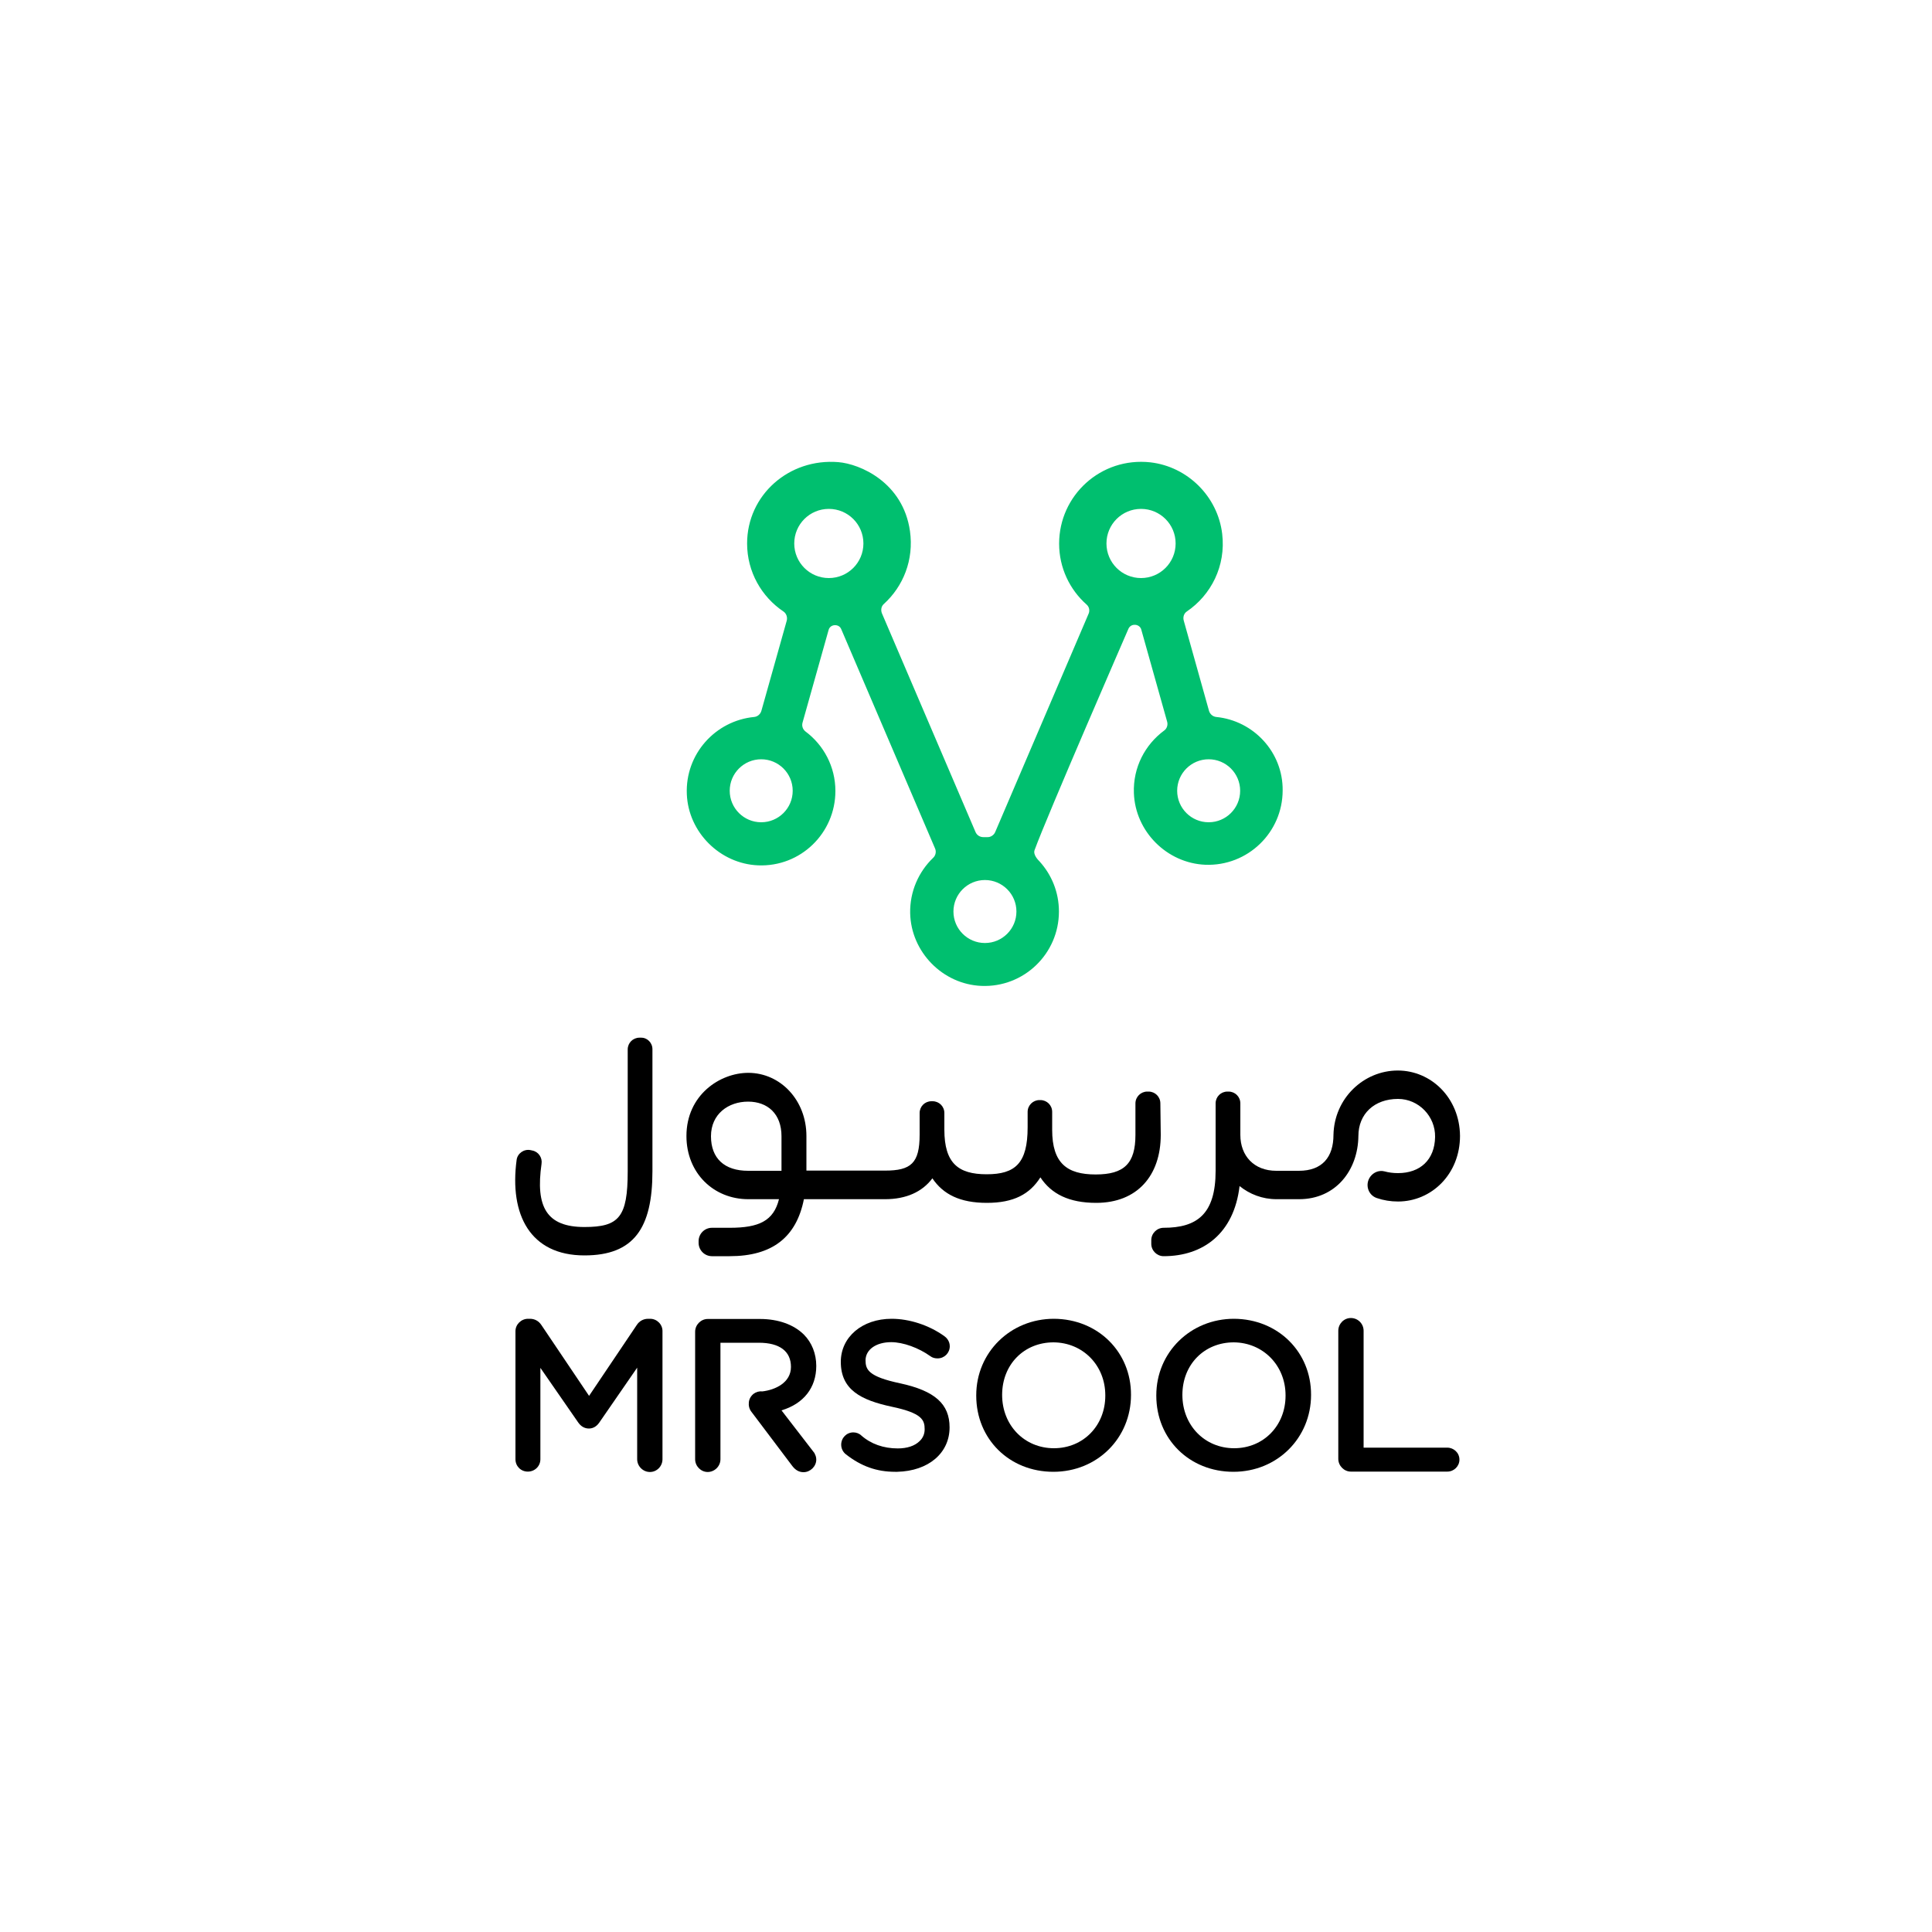 <?xml version="1.0" encoding="utf-8"?>
<!-- Generator: Adobe Illustrator 28.0.0, SVG Export Plug-In . SVG Version: 6.00 Build 0)  -->
<svg version="1.1" id="Layer_1" xmlns="http://www.w3.org/2000/svg" xmlns:xlink="http://www.w3.org/1999/xlink" x="0px" y="0px"
	 viewBox="0 0 1000 1000" style="enable-background:new 0 0 1000 1000;" xml:space="preserve">
<style type="text/css">
	.st0{fill:#00BF6F;}
</style>
<g>
	<g>
		<path d="M600.6,571.1c0-3.4-2.7-6.1-6.1-6.1h-0.7c-3.3,0-6.1,2.7-6.1,6.1v16.3c0,14.8-5.8,20.5-20.6,20.5s-22.5-5.8-22.5-23.1
			v-9.3c0-3.4-2.7-6.1-6.1-6.1H538c-3.3,0-6.1,2.7-6.1,6.1v8c0,18.6-6.4,24.3-21.2,24.3c-14.8,0-21.9-5.8-21.9-23.1v-8.6
			c0-3.4-2.7-6.1-6.1-6.1h-0.6c-3.4,0-6.1,2.7-6.1,6.1v11.2c0,14.8-4.5,18.6-17.9,18.6h-40.7v-17.9c0-18.6-13.5-32.7-30.1-32.7
			c-14.7,0-32,11.5-32,32.7c0,19.2,14.1,32.7,32,32.7h15.9c-2.8,11.2-10.3,14.8-25.5,14.8h-9.2c-3.8,0-6.9,3.1-6.9,6.9v0.9
			c0,3.8,3.1,6.9,6.9,6.9h9.2c22,0,34.5-9.8,38.4-29.5h42c10.8,0,19.2-3.7,24.5-10.8c5.6,8.3,14.3,12.7,28.2,12.7
			c13.9,0,22.2-4.5,27.7-13.2c5.7,8.6,14.8,13.2,28.9,13.2c21.2,0,33.4-14.1,33.4-35.2L600.6,571.1L600.6,571.1z M404.5,606h-17.3
			c-12.2,0-19.2-6.4-19.2-17.9s9-17.9,19.2-17.9s17.3,6.4,17.3,17.9V606z"/>
		<path d="M331.7,537.1H331c-3.4,0-6.1,2.7-6.1,6.1v63.1c0,23.7-4.5,28.8-22.4,28.8c-19.6,0-25.4-10.4-22.2-32.7
			c0.5-3.2-1.6-6.3-4.8-6.9l-0.9-0.2c-3.4-0.7-6.8,1.7-7.2,5.1c-3.8,28.3,7,49.4,35.1,49.4c25.6,0,35.2-14.1,35.2-43.6v-63.1
			C337.7,539.7,335,537,331.7,537.1L331.7,537.1z"/>
		<path d="M723.5,554.1c-17.7,0-32.9,14.4-33.3,33.3h0c0,11.5-5.8,18.6-17.9,18.6h-11.7c-11.5,0-18.6-7.7-18.6-18.6v-16.3
			c0-3.4-2.7-6.1-6.1-6.1h-0.6c-3.4,0-6.1,2.7-6.1,6.1V606c0,22.4-9.6,29.5-26.9,29.5c-3.5,0-6.4,2.9-6.4,6.4v1.9
			c0,3.5,2.9,6.4,6.4,6.4c20.4,0,36.4-11.7,39.3-36.3c5.2,4.2,11.8,6.8,19.1,6.8h11.7c19,0,30.5-15,30.7-32.7l0,0
			c0-11.5,8.3-19.2,20.5-19.2c10.7,0,19.4,9,19.2,19.7c-0.2,11.9-7.8,18.7-19.2,18.7c-2.5,0-4.8-0.3-7-0.9c-2.7-0.7-5.6,0.4-7.3,2.7
			c-2.9,3.9-1.3,9.5,3.3,11.1c3.5,1.2,7.2,1.8,11,1.8c17.3,0,32.1-14.1,32.1-34C755.5,568.2,740.7,554.1,723.5,554.1L723.5,554.1z"
			/>
	</g>
	<g>
		<path d="M336.5,682.6h-1c-2.5,0-4.6,1.2-5.9,3.2l-24.7,36.7l-24.7-36.7c-1.4-2.1-3.5-3.2-5.9-3.2h-1c-3.5,0-6.5,2.9-6.5,6.4v66.3
			c0,3.6,2.8,6.4,6.4,6.4s6.5-2.8,6.5-6.4V708l19.6,28.3c1.4,2,3.3,3.1,5.5,3.1c2.2,0,4-1.1,5.4-3.1l19.6-28.4v47.4
			c0,3.6,3,6.6,6.6,6.6c3.6,0,6.5-3,6.5-6.6v-66.2C343,685.6,340.1,682.6,336.5,682.6L336.5,682.6z"/>
		<path d="M422.5,707c0-6.3-2.3-12.1-6.4-16.2c-5.2-5.2-13.3-8.1-22.7-8.1h-27.1c-3.5,0-6.5,3-6.5,6.6v66c0,3.6,3,6.6,6.5,6.6
			s6.6-2.9,6.6-6.6V695h19.9c10.7,0,16.6,4.4,16.6,12.5s-8,11.9-14.9,12.7c-1.6-0.2-3.2,0.3-4.4,1.2c-1.4,1.1-2.3,2.6-2.5,4.4
			c-0.2,1.7,0.2,3.5,1.3,4.9l21.2,28.1c1.6,2.1,3.5,3.2,5.8,3.2c3.5,0,6.6-3,6.6-6.5c0-1.1-0.3-2.2-0.9-3.2h0.1L404.5,730
			C415.9,726.6,422.5,718.3,422.5,707L422.5,707z"/>
		<path d="M461.3,694.7c6.1,0,14.2,2.9,20.3,7.3c1.1,0.8,2.3,1.1,3.7,1.1c3.5,0,6.3-2.8,6.3-6.3c0-2.8-1.9-4.6-2.8-5.2
			c-7.9-5.7-18.1-9-27.3-9c-15.2,0-26.3,9.4-26.3,22.3c0,14.5,10.5,19.8,26.3,23.2c15.8,3.3,17.1,6.9,17.1,11.7
			c0,2.4-0.9,4.5-2.6,6.1c-2.5,2.5-6.5,3.8-11.3,3.8c-7.4,0-13.9-2.3-18.9-6.7c-1-1-2.6-1.6-4.1-1.6c-3.5,0-6.3,2.8-6.3,6.4
			c0,2,1,3.9,2.5,5c7.8,6.1,15.8,9,25.4,9c0.4,0,0.8,0,1.1,0c16.2-0.4,27.1-9.7,27.1-23c0-12.1-7.6-18.9-25.6-22.8
			c-16.6-3.5-17.9-7.2-17.9-12C448.1,698.5,453.5,694.7,461.3,694.7L461.3,694.7z"/>
		<path d="M545.5,682.6c-22.5,0-40.2,17.4-40.2,39.6v0.2c0,22.5,17.2,39.4,39.9,39.4c22.8,0,40.2-17.5,40.2-39.8
			C585.5,699.8,568.3,682.7,545.5,682.6L545.5,682.6z M572.1,722.2v0.2c0,15.5-11.4,27.2-26.6,27.2s-26.8-11.8-26.8-27.6
			s11.4-27.2,26.6-27.2C560.5,694.9,572.1,706.7,572.1,722.2z"/>
		<path d="M638.7,682.6c-22.5,0-40.2,17.4-40.2,39.6v0.2c0,22.5,17.2,39.4,39.9,39.4s40.2-17.5,40.2-39.8
			C678.7,699.8,661.5,682.7,638.7,682.6L638.7,682.6z M665.4,722.2v0.2c0,15.5-11.4,27.2-26.6,27.2s-26.8-11.8-26.8-27.6
			s11.4-27.2,26.6-27.2C653.7,694.9,665.4,706.7,665.4,722.2z"/>
		<path d="M749.1,749.3h-43.3v-60.5c0-3.6-2.9-6.6-6.6-6.6c-3.6,0-6.5,3-6.5,6.6v66.3c0,3.6,3,6.6,6.5,6.6h49.9
			c3.5,0,6.3-2.8,6.3-6.2C755.4,752,752.5,749.3,749.1,749.3L749.1,749.3z"/>
	</g>
</g>
<path class="st0" d="M625.6,425.6c-9,0-16.3-7.3-16.3-16.3s7.3-16.3,16.3-16.3c9,0,16.3,7.3,16.3,16.3
	C641.9,418.3,634.6,425.6,625.6,425.6 M590.6,299.2c-9.9,0-17.9-8-17.9-17.9c0-9.9,8-17.9,17.9-17.9c9.9,0,17.9,8,17.9,17.9
	C608.5,291.2,600.5,299.2,590.6,299.2 M509.8,488.1c-9,0-16.3-7.3-16.3-16.3s7.3-16.3,16.3-16.3s16.3,7.3,16.3,16.3
	S518.8,488.1,509.8,488.1 M429,299.2c-9.9,0-17.9-8-17.9-17.9c0-9.9,8-17.9,17.9-17.9c9.9,0,17.9,8,17.9,17.9
	C446.9,291.2,438.9,299.2,429,299.2 M394,425.6c-9,0-16.3-7.3-16.3-16.3S385,393,394,393c9,0,16.3,7.3,16.3,16.3
	C410.3,418.3,403,425.6,394,425.6 M629.5,371.1c-1.8-0.2-3.2-1.5-3.7-3.1l-13.1-46.8c-0.5-1.8,0.1-3.7,1.6-4.7
	c12.5-8.5,20.3-23.5,18.3-40.2c-2.3-19.3-17.9-34.8-37.2-37c-25.6-2.8-47.2,17.1-47.2,42.1c0,12.5,5.5,23.8,14.2,31.5
	c1.4,1.2,1.8,3.2,1,4.9l-48.3,112.9c-0.7,1.6-2.4,2.7-4.1,2.6h-2c-1.8,0-3.4-1-4.1-2.7l-48.4-113.1c-0.7-1.7-0.4-3.7,1-4.9
	c10-9.1,15.6-22.8,13.5-37.7c-3.6-25.3-25.9-34.8-37.1-35.7c-25.6-2.1-47.2,17.1-47.2,42.1c0,14.7,7.5,27.6,18.8,35.2
	c1.5,1,2.2,3,1.7,4.8l-13.1,46.6c-0.5,1.7-1.9,3-3.7,3.2c-20.1,1.9-35.8,19.2-34.9,40c0.8,19.7,17.2,36,36.9,36.8
	c22,0.9,40-16.7,40-38.5c0-12.6-6.1-23.8-15.5-30.8c-1.4-1.1-2-2.9-1.5-4.6l13.5-48c0.4-1.4,1.6-2.3,3-2.4h0.1
	c1.5-0.1,2.8,0.6,3.4,2l48.6,113.6c0.7,1.6,0.3,3.6-1,4.8c-7.5,7.2-12.1,17.4-11.9,28.6c0.4,20.1,16.8,36.9,36.9,37.7
	c22,0.9,40.1-16.7,40.1-38.5c0-10-3.8-19.1-10.1-26c-0.6-0.6-3.4-3.4-2.5-5.8c6.3-17.4,48.6-114.6,48.6-114.6c0.6-1.3,1.9-2.1,3.4-2
	h0.1c1.4,0.1,2.7,1,3.1,2.4l13.4,47.7c0.5,1.7-0.1,3.6-1.5,4.6c-9.9,7.3-16.2,19.1-15.7,32.4c0.7,19.9,17.1,36.3,37,37.1
	c21.9,0.8,40-16.7,40-38.5C664.1,389.4,648.9,373,629.5,371.1"/>
</svg>
